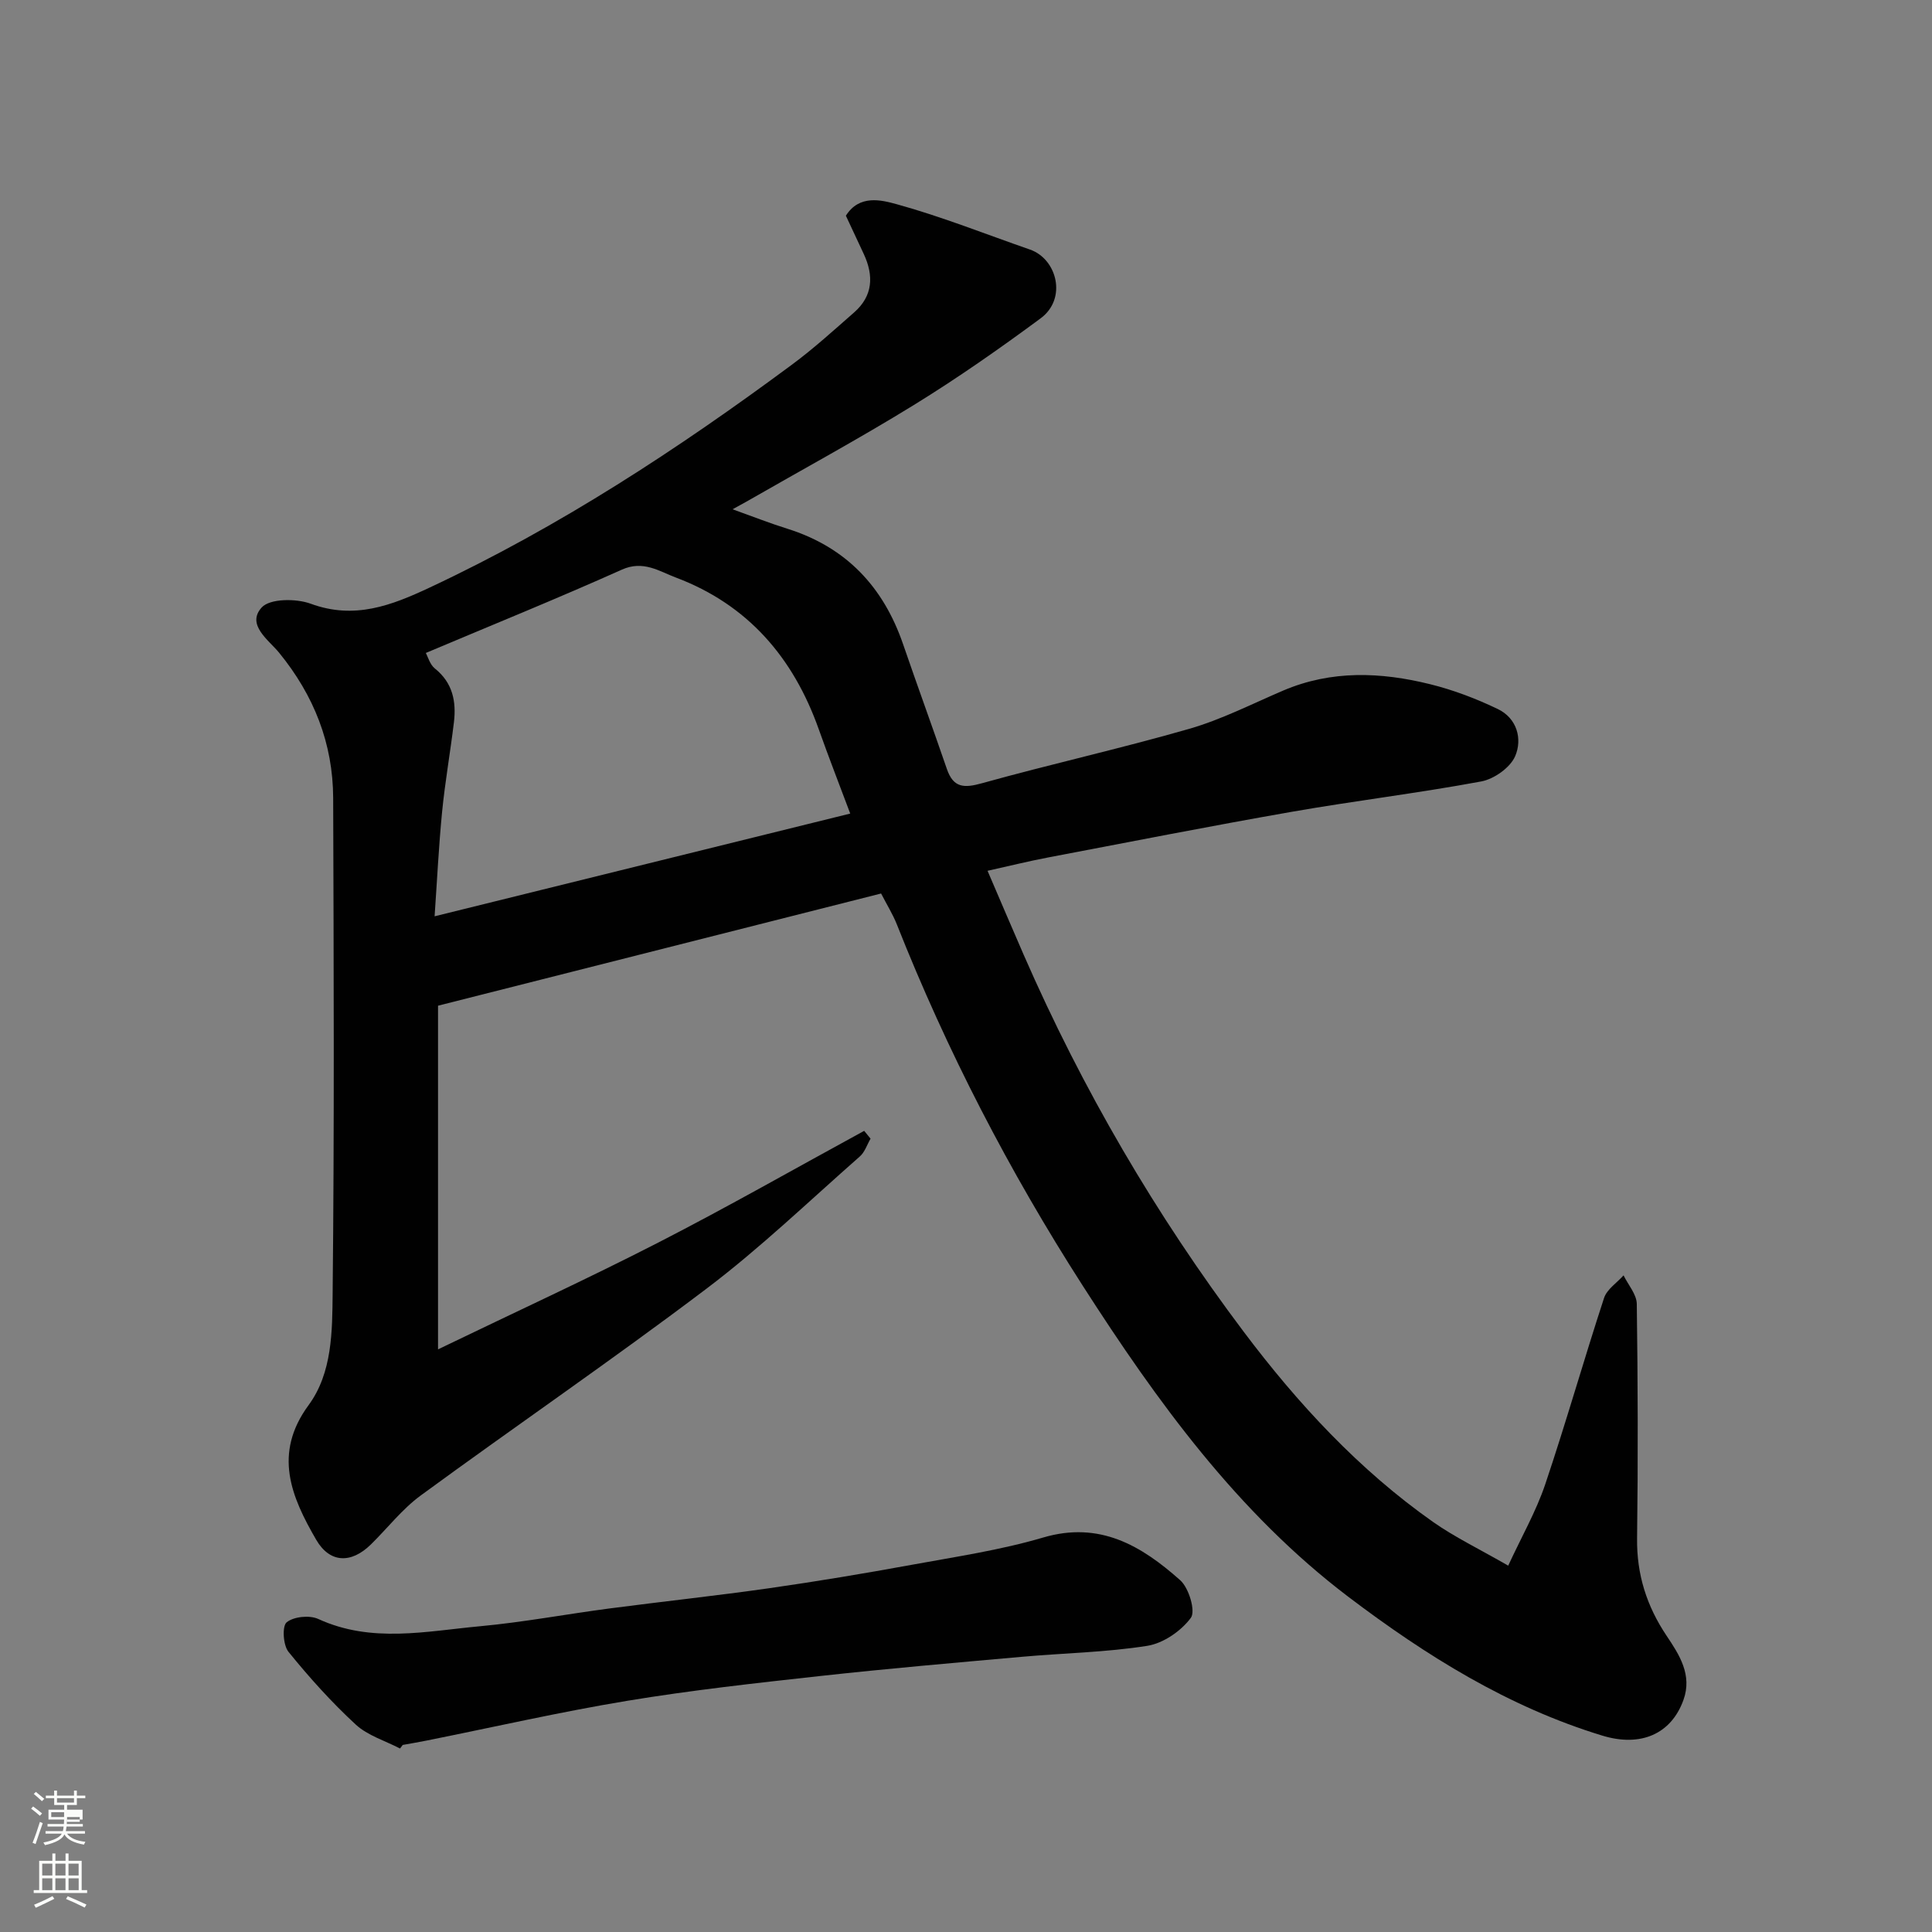 <svg enable-background="new 0 0 400 400" viewBox="0 0 400 400" xmlns="http://www.w3.org/2000/svg"><rect x="0" y="0" width="400" height="400" fill="#808080" stroke="none"/><path d="m6.44 374.46.42-.45c.65.47 1.27.95 1.85 1.44l-.45.49c-.65-.56-1.25-1.06-1.82-1.48m.93 7.33-.63-.26c.55-1.36 1.05-2.8 1.52-4.33.19.1.38.19.59.27-.46 1.29-.95 2.73-1.48 4.32m-.38-10.38.44-.42c.43.34 1.01.82 1.74 1.44l-.49.49c-.53-.51-1.09-1.01-1.69-1.51m2.5.35h1.72v-1.04h.59v1.04h3.52v-1.04h.59v1.04h1.75v.53h-1.75v1.42h-2.03v.97h3.22v2.03h-3.24c0 .35-.01.66-.03.93h3.32v.53h-3.37c-.03.27-.08.58-.15.94h3.96v.53h-3.71c.67.92 1.93 1.48 3.79 1.68-.13.24-.23.44-.29.59-2.13-.38-3.48-1.08-4.04-2.12-.43.97-1.77 1.72-4.03 2.23-.09-.19-.2-.37-.33-.55 2.1-.42 3.37-1.03 3.81-1.83h-3.36v-.53h3.58c.08-.29.13-.61.16-.94h-3.33v-.53h3.39c.02-.27.04-.58.04-.93h-3.23v-2.03h3.25v-.97h-2.07v-1.42h-1.73zm1.12 3.44v1h2.65c.01-.3.02-.44.01-.4v-.25-.35zm1.19-2h3.52v-.91h-3.52zm4.71 3h-2.63v.59c0 .15-.01.28-.01.4h2.64v-1.99z" fill="#fbfcfa"/><path d="m13.56 383.74h.63v1.52h2.72v6.07h1.13v.6h-11.06v-.6h1.13v-6.07h2.73v-1.52h.63v1.52h2.1v-1.52zm-2.69 8.83.38.56c-1.24.63-2.53 1.25-3.85 1.85-.1-.21-.21-.42-.34-.63 1.36-.55 2.63-1.15 3.81-1.78m-2.13-4.27h2.1v-2.45h-2.1zm0 3.04h2.1v-2.46h-2.1zm2.72-3.04h2.1v-2.45h-2.1zm0 3.04h2.1v-2.46h-2.1zm6.07 3.6c-1.41-.71-2.7-1.3-3.86-1.78l.35-.56c1.45.62 2.75 1.19 3.88 1.72zm-1.25-9.09h-2.1v2.45h2.1zm-2.09 5.49h2.1v-2.46h-2.1z" fill="#fbfcfa"/><g fill="#010101"><path d="m175.13 44.66c2.79-4.43 7.35-3.25 10.49-2.39 9.36 2.58 18.44 6.21 27.63 9.4 5.59 1.94 7.73 10.15 2.21 14.23-8.52 6.3-17.24 12.4-26.27 17.96-11.38 7.01-23.16 13.4-34.76 20.06-.68.39-1.37.76-2.76 1.52 4.22 1.51 7.73 2.9 11.32 4.02 12.19 3.82 19.91 12.03 24 23.96 2.96 8.62 6.09 17.17 9.05 25.79 1.35 3.92 3.55 3.99 7.27 2.95 14.25-3.97 28.72-7.18 42.93-11.27 6.69-1.93 13-5.17 19.44-7.92 9.99-4.26 20.22-3.84 30.42-1.31 4.81 1.19 9.54 2.99 14.01 5.14 3.97 1.91 5.13 6.2 3.58 9.78-1.03 2.36-4.37 4.72-7.02 5.21-13 2.42-26.16 4-39.19 6.28-16.87 2.95-33.67 6.26-50.49 9.46-4.05.77-8.06 1.77-12.53 2.76 2.72 6.33 5.07 11.86 7.47 17.36 12.14 27.8 27.36 53.88 45.57 78.08 11.18 14.86 23.85 28.57 39.21 39.38 4.48 3.15 9.49 5.55 15.55 9.04 2.77-6 5.76-11.21 7.65-16.8 4.31-12.79 7.99-25.79 12.19-38.61.59-1.81 2.66-3.14 4.04-4.69.96 1.97 2.71 3.93 2.74 5.92.22 16.16.27 32.33.06 48.5-.1 7.5 1.99 14.06 6.13 20.23 2.64 3.93 5.33 8.1 3.47 13.26-2.55 7.09-8.89 9.8-16.8 7.38-19.49-5.94-36.49-16.55-52.53-28.7-23.01-17.44-39.68-40.52-55.05-64.46-15.19-23.66-28.11-48.6-38.48-74.8-.84-2.11-2.06-4.06-3.26-6.39-30.72 7.78-61.41 15.55-91.73 23.23v71.15c16-7.73 30.94-14.59 45.56-22.09 14.39-7.38 28.46-15.41 42.67-23.15.44.54.88 1.08 1.32 1.62-.73 1.24-1.19 2.78-2.22 3.68-10.51 9.24-20.65 18.99-31.79 27.41-19.4 14.67-39.5 28.41-59.12 42.78-3.85 2.82-6.88 6.77-10.33 10.15-4.1 4.02-8.51 3.85-11.31-.97-5.17-8.91-8.97-17.83-1.58-27.88 4.92-6.7 4.9-15.3 4.98-23.19.36-34.16.22-68.33.11-102.49-.04-11.33-3.99-21.28-11.2-30.11-2.15-2.63-6.83-5.78-3.61-9.35 1.69-1.88 7.13-1.9 10.15-.79 9.07 3.34 16.73.37 24.7-3.37 26.76-12.54 51.32-28.62 74.98-46.15 4.48-3.32 8.63-7.1 12.83-10.78 3.92-3.43 4.09-7.61 2.01-12.09-1.25-2.71-2.5-5.36-3.71-7.94zm.9 123.78c-2.2-5.88-4.45-11.63-6.51-17.44-5.26-14.84-14.69-25.82-29.6-31.43-3.43-1.29-6.73-3.62-11.15-1.64-13.34 5.98-26.9 11.47-40.61 17.26.43.77.84 2.39 1.88 3.22 3.69 2.95 4.45 6.83 3.94 11.12-.74 6.17-1.83 12.29-2.44 18.47-.71 7.23-1.06 14.5-1.56 21.71 29.11-7.2 57.48-14.21 86.05-21.27z"/><path d="m82.82 362.01c-3.09-1.61-6.7-2.68-9.17-4.96-5.02-4.63-9.63-9.76-13.93-15.07-1.11-1.37-1.34-5.31-.37-6.1 1.47-1.19 4.74-1.52 6.54-.69 11.05 5.07 22.36 2.53 33.55 1.5 8.94-.83 17.8-2.5 26.71-3.67 11.04-1.45 22.11-2.63 33.13-4.2 9.85-1.41 19.67-3.05 29.46-4.84 9.12-1.67 18.37-3.04 27.23-5.65 11.75-3.47 20.39 1.73 28.38 8.84 1.8 1.6 3.23 6.4 2.2 7.79-2.02 2.73-5.69 5.26-9.01 5.79-8.59 1.36-17.36 1.5-26.05 2.28-13.9 1.24-27.8 2.44-41.67 3.97-13.34 1.47-26.7 2.94-39.93 5.13-13.97 2.31-27.8 5.48-41.69 8.26-1.6.32-3.21.59-4.82.88-.18.24-.37.49-.56.74z"/></g></svg>